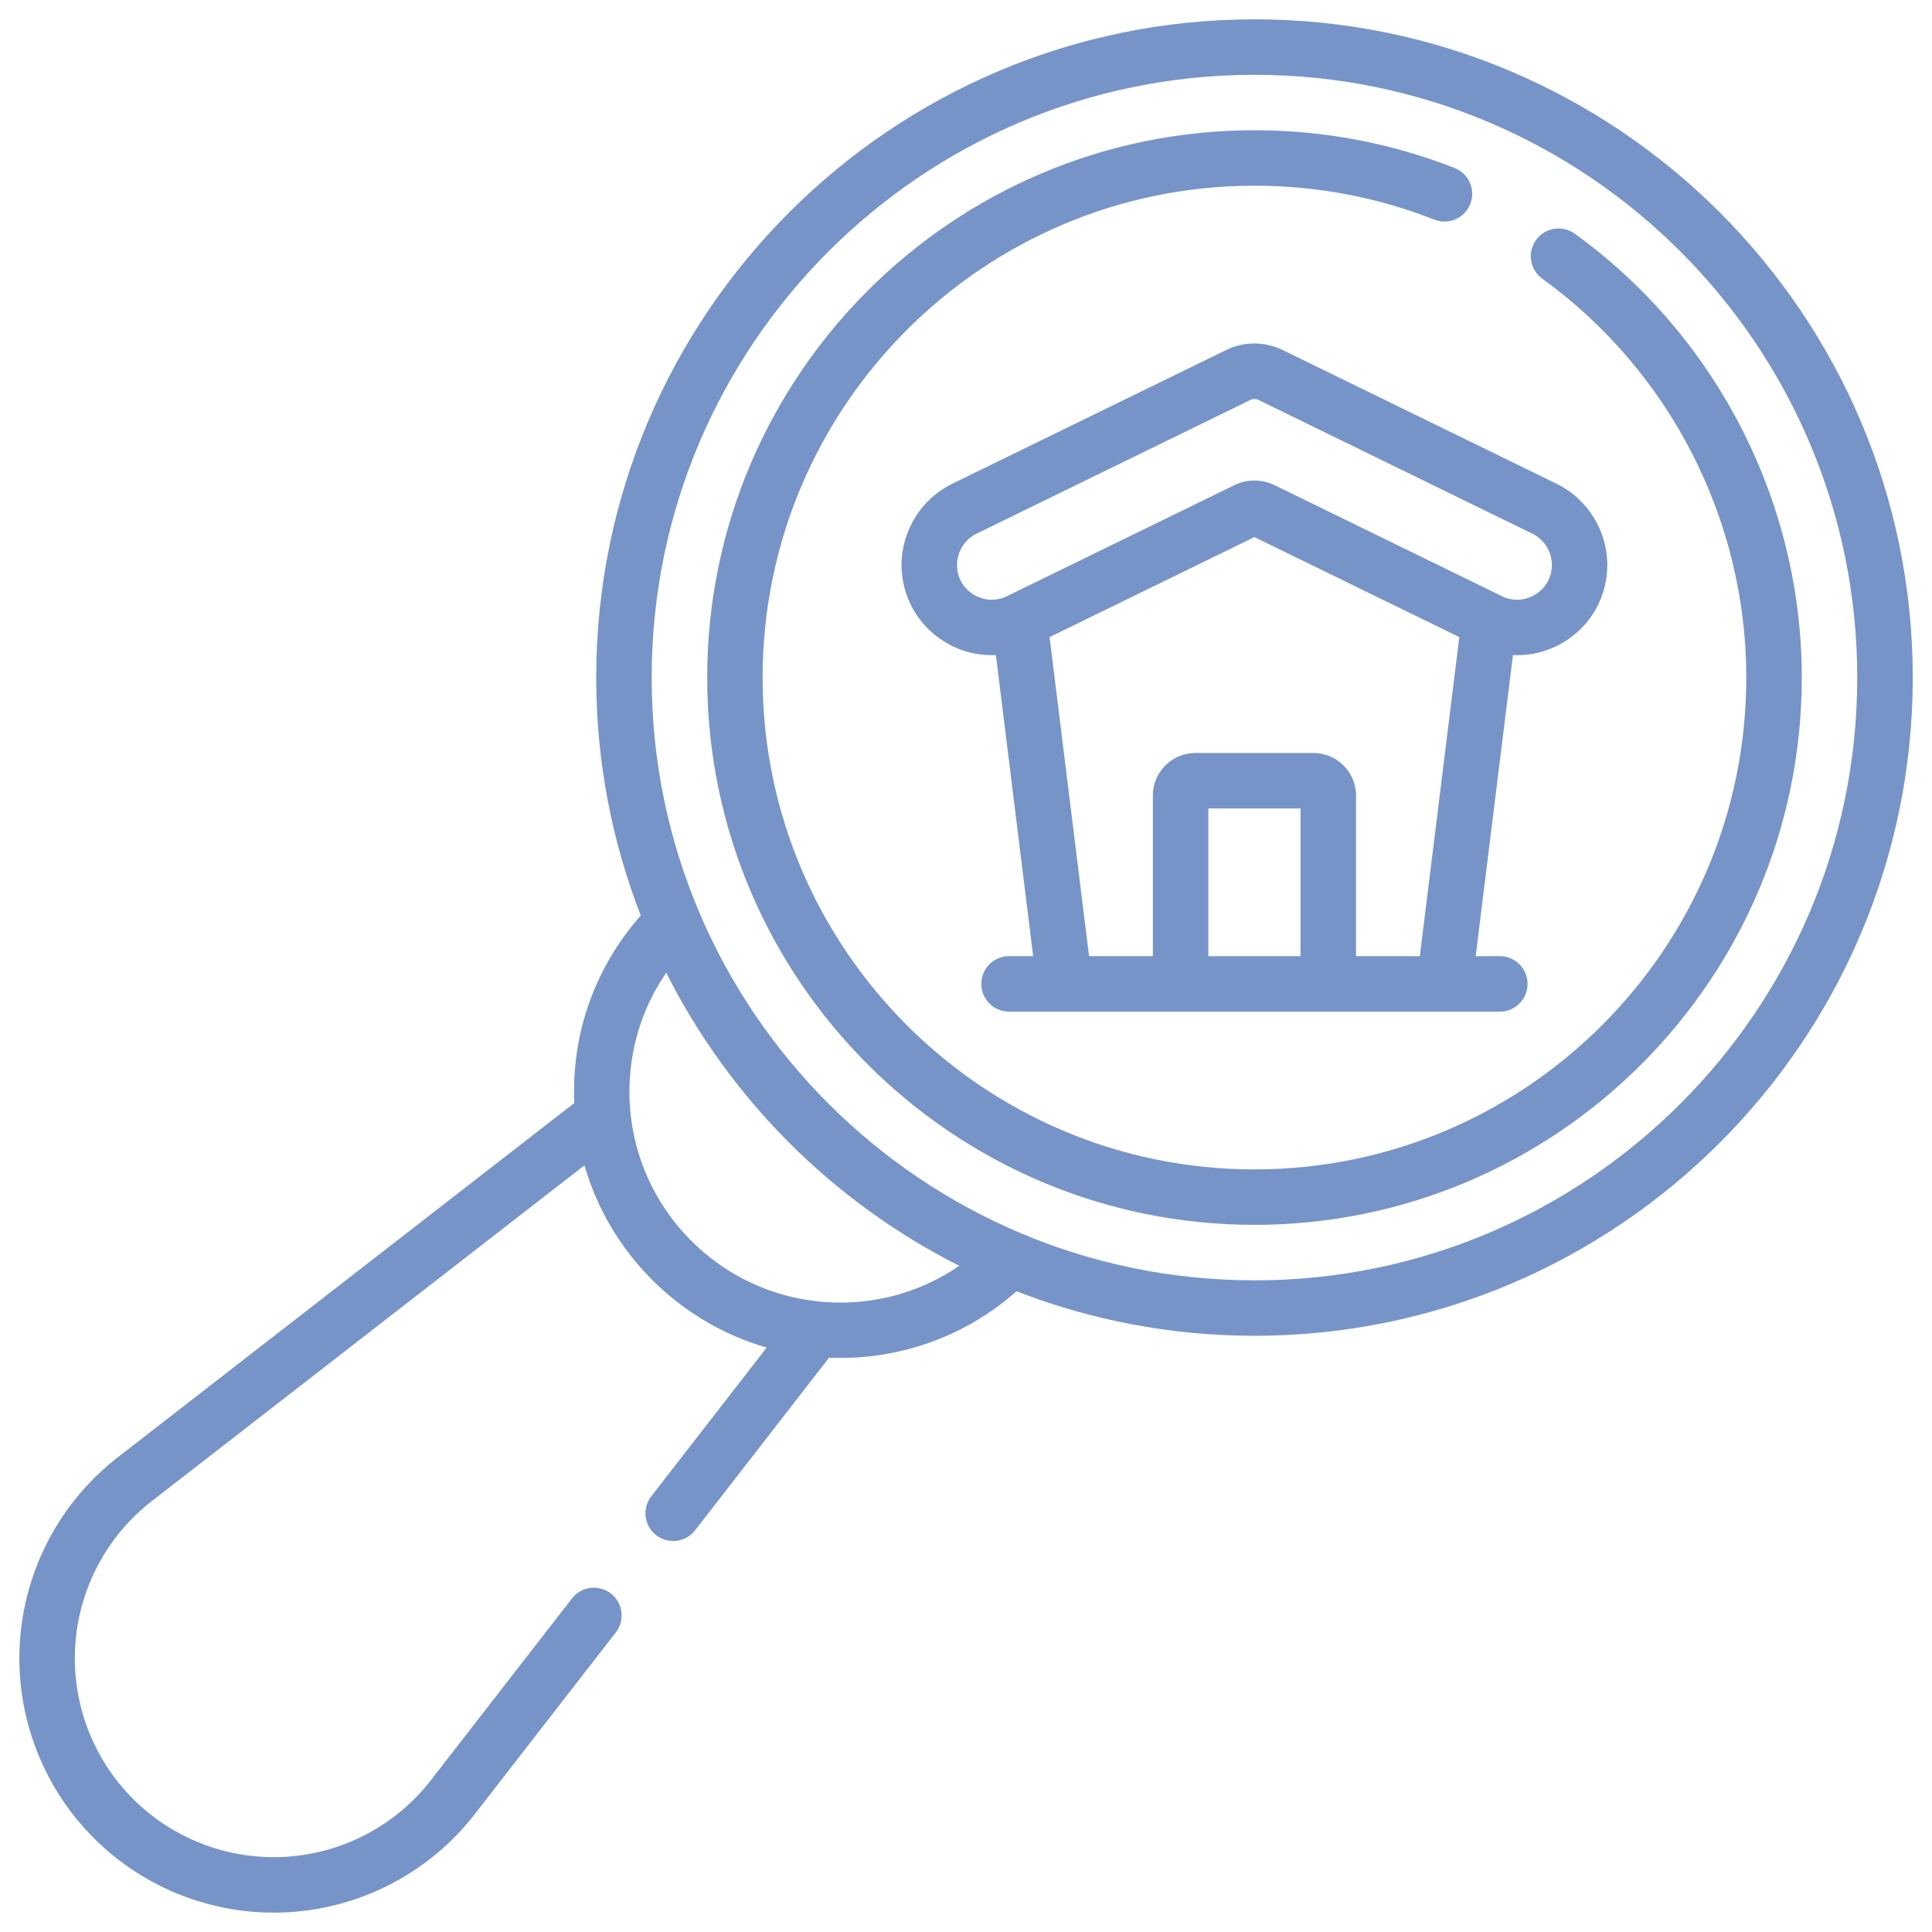 <?xml version="1.0" encoding="UTF-8"?>
<svg id="Camada_1" xmlns="http://www.w3.org/2000/svg" version="1.1" viewBox="0 0 500 500">
  <!-- Generator: Adobe Illustrator 29.0.1, SVG Export Plug-In . SVG Version: 2.1.0 Build 192)  -->
  <defs>
    <style>
      .st0 {
        fill: #7794c9;
      }
    </style>
  </defs>
  <path class="st0" d="M407.55,60.49c-3.21-2.32-7.7-1.6-10.02,1.61-2.32,3.21-1.6,7.7,1.61,10.02,33.06,23.9,52.8,62.49,52.8,103.23,0,70.19-57.1,127.29-127.29,127.29s-127.29-57.1-127.29-127.29,57.1-127.29,127.29-127.29c16.07,0,31.73,2.95,46.55,8.78,3.69,1.45,7.86-.36,9.31-4.05,1.45-3.69-.37-7.86-4.05-9.31-16.5-6.48-33.93-9.77-51.8-9.77-78.1,0-141.64,63.54-141.64,141.64s63.54,141.64,141.64,141.64,141.64-63.54,141.64-141.64c0-45.33-21.96-88.27-58.74-114.86h0ZM404.99,166c6.88-4.3,10.98-11.7,10.98-19.81,0-8.86-5.15-17.1-13.11-20.99l-70.87-34.6c-4.67-2.28-10.02-2.28-14.69,0l-70.87,34.6c-7.96,3.89-13.11,12.12-13.11,20.99,0,8.11,4.11,15.51,10.98,19.81,4.11,2.57,8.79,3.75,13.44,3.53l9.64,77.92h-6.24c-3.97,0-7.18,3.21-7.18,7.18s3.21,7.18,7.18,7.18h127.01c3.97,0,7.18-3.21,7.18-7.18s-3.21-7.18-7.18-7.18h-6.24l9.64-77.92c4.68.22,9.32-.96,13.44-3.53h0ZM336.58,247.45h-23.86v-38.22h23.86v38.22ZM367.45,247.45h-16.51v-41.57c0-6.07-4.94-11.01-11.01-11.01h-30.56c-6.07,0-11.01,4.94-11.01,11.01v41.57h-16.51l-10.22-82.57,53.02-25.88,53.02,25.88-10.22,82.57ZM329.9,125.58c-3.34-1.63-7.16-1.63-10.5,0l-58.78,28.7c-2.85,1.39-6.03,1.23-8.71-.45-2.69-1.68-4.23-4.46-4.23-7.63,0-3.41,1.98-6.59,5.05-8.09l70.87-34.6c.67-.33,1.43-.33,2.1,0l70.87,34.6c3.07,1.5,5.05,4.67,5.05,8.09,0,3.17-1.54,5.95-4.23,7.63-2.69,1.68-5.87,1.84-8.71.45l-58.78-28.7ZM324.65,5c-93.93,0-170.35,76.42-170.35,170.35,0,21.71,4.09,42.48,11.53,61.59-11.82,13.36-17.98,30.52-17.2,48.52l-118.15,91.69c-14.92,11.58-24.15,29.03-25.34,47.88-1.18,18.85,5.79,37.32,19.15,50.68,13.39,13.39,31.9,20.33,50.68,19.15,18.85-1.18,36.3-10.42,47.88-25.34l36.52-47.05c2.43-3.13,1.86-7.64-1.27-10.07-3.13-2.43-7.64-1.86-10.07,1.27l-36.52,47.05c-9.05,11.66-22.7,18.89-37.44,19.81-14.74.92-29.19-4.53-39.63-14.97-10.44-10.45-15.9-24.89-14.97-39.63.93-14.74,8.15-28.38,19.81-37.44l111.98-86.9c6.54,22.7,24.46,40.62,47.16,47.16l-29.87,38.49c-2.43,3.13-1.86,7.64,1.27,10.07,3.11,2.41,7.63,1.88,10.07-1.27l34.67-44.67c17.89.75,35.23-5.4,48.52-17.2,19.11,7.44,39.88,11.53,61.59,11.53,93.93,0,170.35-76.42,170.35-170.35S418.58,5,324.65,5h0ZM217.45,337.1c-30.08,0-54.55-24.47-54.55-54.55,0-11.17,3.33-21.81,9.52-30.8,16.47,32.68,43.15,59.37,75.84,75.84-9,6.19-19.63,9.52-30.8,9.52ZM324.65,331.35c-86.02,0-156-69.98-156-156S238.63,19.36,324.65,19.36s156,69.98,156,156-69.98,156-156,156Z"/>
</svg>